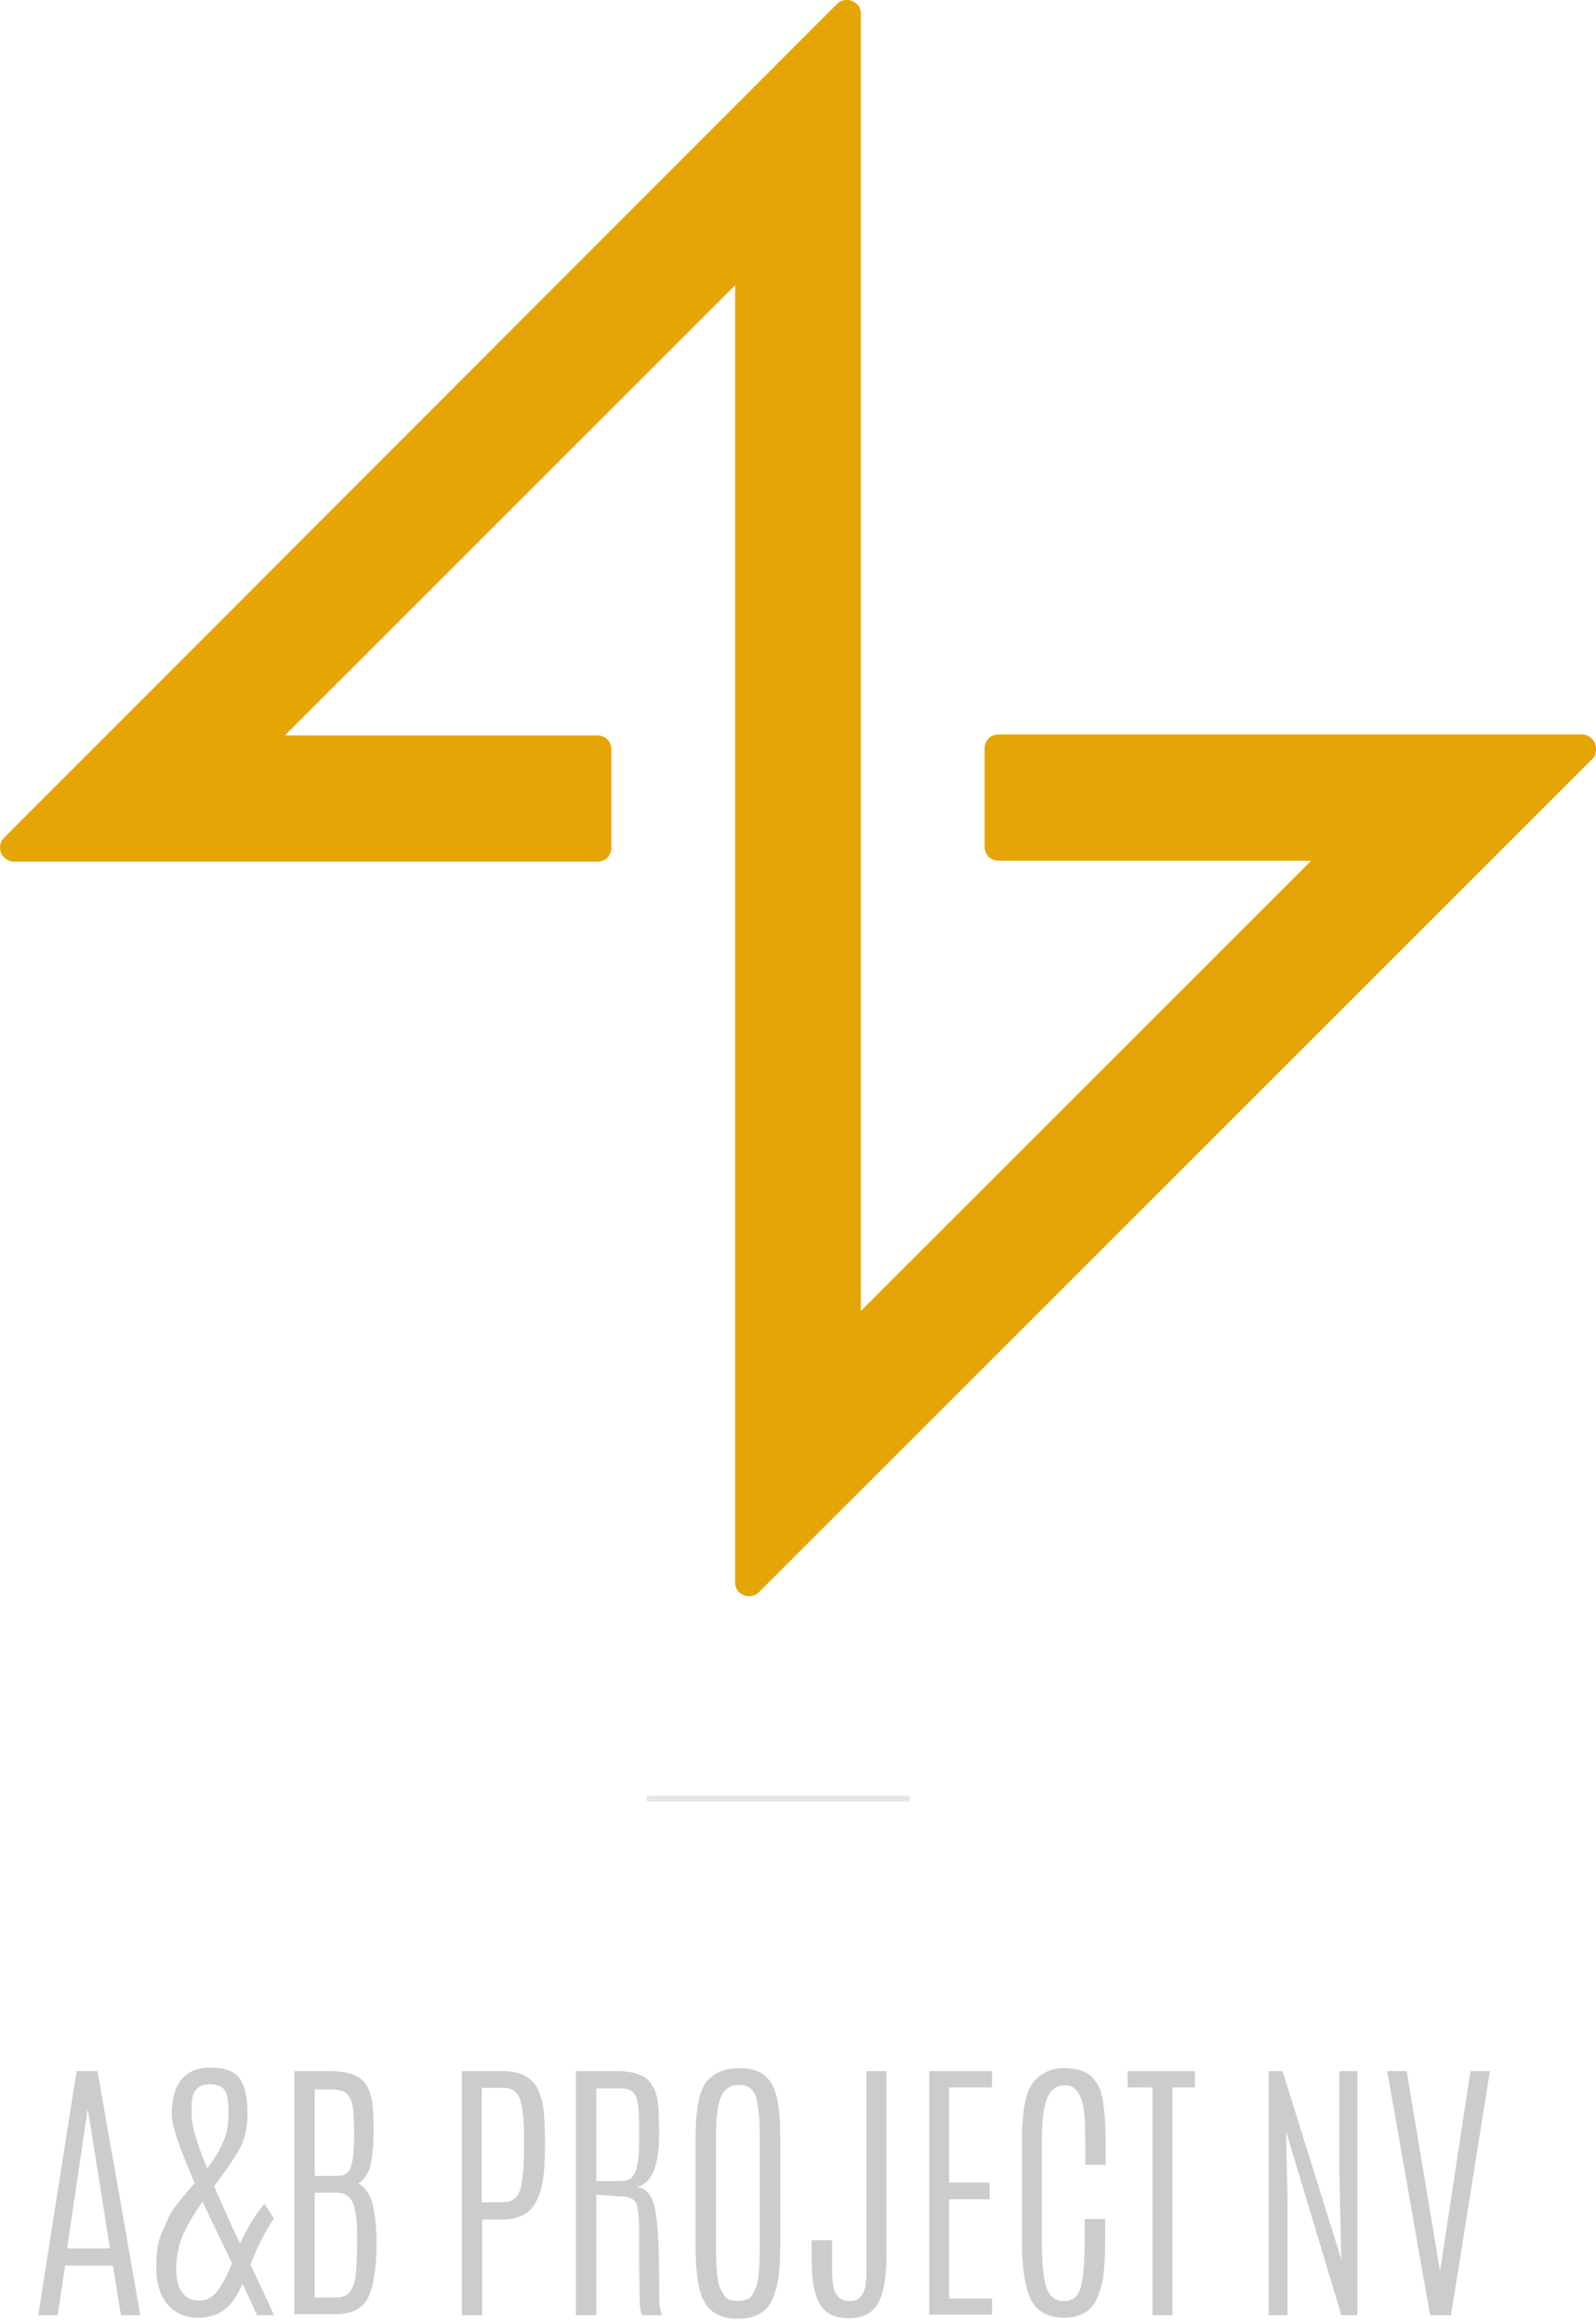 <svg xmlns="http://www.w3.org/2000/svg" xmlns:xlink="http://www.w3.org/1999/xlink" width="136px" height="198px" viewBox="0 0 136 198"><title>logo-large-new</title><desc>Created with Sketch.</desc><g id="Page-1" stroke="none" stroke-width="1" fill="none" fill-rule="evenodd"><g id="home" transform="translate(-654, -154)"><g id="logo-large-new" transform="translate(650, 154)"><rect id="Rectangle" x="0" y="176" width="137" height="22"></rect><g id="Group" transform="translate(7, 176)" fill="#CCCCCC" fill-rule="nonzero"><path d="M3.525,0.475 L5.308,0.475 L8.96,21.267 L7.304,21.267 L6.625,17.039 L2.548,17.039 L1.911,21.267 L0.255,21.267 L3.525,0.475 Z M6.37,15.573 L4.501,3.796 L4.459,3.796 L2.718,15.573 L6.37,15.573 Z" id="Shape"></path><path d="M18.345,16.953 C19.449,19.282 20.129,20.749 20.341,21.267 L18.897,21.267 C18.685,20.792 18.303,19.886 17.666,18.592 C17.284,19.498 16.859,20.102 16.477,20.49 C16.052,20.878 15.67,21.137 15.245,21.267 C14.821,21.396 14.353,21.482 13.844,21.482 C12.782,21.482 11.933,21.094 11.296,20.361 C10.659,19.627 10.319,18.592 10.319,17.298 C10.319,16.004 10.447,15.055 10.701,14.451 C10.956,13.847 11.211,13.286 11.423,12.812 C11.636,12.337 12.358,11.431 13.589,10.008 C12.315,7.075 11.636,5.133 11.636,4.184 C11.636,1.51 12.74,0.173 14.948,0.173 C16.222,0.173 17.071,0.518 17.496,1.208 C17.921,1.898 18.09,2.847 18.09,4.098 C18.09,5.349 17.836,6.427 17.284,7.333 C16.732,8.239 16.052,9.231 15.245,10.267 C15.797,11.561 16.519,13.2 17.453,15.141 C18.09,13.804 18.77,12.682 19.534,11.776 L20.341,13.027 C19.704,13.976 18.982,15.271 18.345,16.953 Z M16.774,16.824 C15.627,14.494 14.821,12.769 14.268,11.604 C13.632,12.467 13.079,13.373 12.655,14.278 C12.23,15.184 12.018,16.22 12.018,17.384 C12.018,19.11 12.697,20.016 14.014,20.016 C14.736,20.016 15.373,19.584 15.84,18.722 C16.137,18.29 16.434,17.643 16.774,16.824 Z M13.334,3.753 L13.334,4.227 C13.334,5.09 13.759,6.6 14.651,8.757 C15.245,7.98 15.712,7.247 16.01,6.514 C16.349,5.78 16.477,4.961 16.477,4.055 C16.477,3.149 16.392,2.502 16.179,2.157 C15.967,1.769 15.542,1.596 14.821,1.596 C13.886,1.596 13.377,2.157 13.334,3.235 C13.334,3.408 13.334,3.537 13.334,3.58 C13.334,3.667 13.334,3.71 13.334,3.753 Z" id="Shape"></path><path d="M22.082,0.475 L25.055,0.475 C26.286,0.475 27.178,0.69 27.73,1.122 C28.282,1.553 28.622,2.286 28.749,3.365 C28.792,3.839 28.834,4.443 28.834,5.133 L28.834,5.392 C28.834,6.729 28.749,7.765 28.579,8.455 C28.41,9.145 28.07,9.706 27.518,10.051 C28.112,10.353 28.537,10.957 28.749,11.82 C28.962,12.682 29.089,13.804 29.089,15.098 L29.089,15.443 C29.047,17.471 28.792,18.937 28.325,19.843 C27.858,20.749 26.923,21.18 25.522,21.18 L22.082,21.18 L22.082,0.475 Z M25.14,2.027 L23.823,2.027 L23.823,9.404 L25.395,9.404 C25.947,9.404 26.286,9.361 26.456,9.231 C26.626,9.102 26.753,8.973 26.838,8.8 C27.051,8.325 27.178,7.333 27.178,5.867 C27.178,4.4 27.093,3.494 26.966,3.106 C26.838,2.718 26.626,2.416 26.371,2.243 C26.116,2.114 25.734,2.027 25.14,2.027 Z M25.692,10.827 L23.823,10.827 L23.823,19.757 L25.649,19.757 C26.201,19.757 26.626,19.584 26.881,19.196 C27.136,18.808 27.305,18.247 27.348,17.427 C27.39,16.608 27.433,15.961 27.433,15.357 L27.433,14.365 C27.433,13.2 27.305,12.337 27.093,11.733 C26.838,11.129 26.371,10.827 25.692,10.827 Z" id="Shape"></path><path d="M36.308,0.475 L39.875,0.475 C40.725,0.475 41.362,0.647 41.871,0.949 C42.338,1.251 42.678,1.639 42.848,2.027 C43.145,2.718 43.315,3.408 43.358,4.098 C43.4,4.788 43.442,5.565 43.442,6.514 L43.442,6.729 C43.442,8.541 43.315,9.792 43.103,10.525 C42.89,11.259 42.636,11.776 42.338,12.122 C41.786,12.769 40.937,13.114 39.79,13.114 L38.092,13.114 L38.092,21.267 L36.351,21.267 L36.351,0.475 L36.308,0.475 Z M41.659,6.729 L41.659,6.169 C41.659,4.659 41.532,3.537 41.319,2.89 C41.107,2.243 40.64,1.898 39.96,1.898 L38.049,1.898 L38.049,11.647 L39.875,11.647 C40.597,11.647 41.064,11.302 41.319,10.612 C41.532,9.922 41.659,8.627 41.659,6.729 Z" id="Shape"></path><path d="M46.075,0.475 L49.558,0.475 C50.959,0.475 51.893,0.776 52.36,1.38 C52.7,1.812 52.955,2.373 53.04,3.02 C53.125,3.667 53.167,4.616 53.167,5.867 C53.167,7.118 53.04,8.11 52.742,8.886 C52.445,9.663 51.978,10.137 51.299,10.353 C51.553,10.396 51.808,10.482 51.978,10.612 C52.148,10.741 52.318,10.957 52.488,11.216 C52.955,12.122 53.167,14.365 53.167,17.902 C53.167,19.369 53.167,20.231 53.21,20.447 C53.252,20.663 53.295,20.965 53.422,21.267 L51.723,21.267 C51.596,21.051 51.511,20.576 51.511,19.929 C51.511,19.282 51.468,18.204 51.468,16.78 L51.468,14.494 C51.468,13.027 51.384,12.122 51.214,11.733 C51.044,11.345 50.534,11.129 49.642,11.129 L47.816,11 L47.816,21.267 L46.075,21.267 L46.075,0.475 L46.075,0.475 Z M51.468,5.478 C51.468,4.443 51.426,3.667 51.341,3.192 C51.256,2.718 51.086,2.373 50.874,2.2 C50.662,2.027 50.279,1.941 49.77,1.941 L47.816,1.941 L47.816,9.835 L49.642,9.835 C50.237,9.835 50.619,9.749 50.832,9.533 C51.044,9.318 51.214,8.973 51.299,8.498 C51.426,8.024 51.468,7.075 51.468,5.651 L51.468,5.478 L51.468,5.478 Z" id="Shape"></path><path d="M56.267,6.298 C56.267,3.796 56.564,2.157 57.201,1.38 C57.838,0.604 58.773,0.216 60.047,0.216 C61.321,0.216 62.212,0.647 62.722,1.51 C63.062,2.071 63.232,2.761 63.359,3.537 C63.444,4.314 63.486,5.22 63.486,6.341 L63.486,15.184 C63.486,16.996 63.359,18.247 63.147,18.98 C62.934,19.714 62.679,20.231 62.425,20.576 C61.873,21.224 61.023,21.569 59.877,21.569 C58.178,21.569 57.116,20.835 56.692,19.325 C56.395,18.333 56.267,16.953 56.267,15.184 L56.267,6.298 Z M61.745,6.125 C61.745,4.486 61.618,3.322 61.405,2.631 C61.151,1.941 60.684,1.639 59.962,1.639 C59.24,1.639 58.73,1.984 58.433,2.675 C58.136,3.365 58.008,4.529 58.008,6.125 L58.008,15.141 C58.008,17.039 58.093,18.29 58.305,18.808 C58.518,19.325 58.73,19.671 58.942,19.843 C59.197,19.973 59.495,20.059 59.877,20.059 C60.259,20.059 60.556,19.973 60.811,19.843 C61.023,19.714 61.236,19.369 61.448,18.808 C61.66,18.247 61.745,17.039 61.745,15.141 L61.745,6.125 L61.745,6.125 Z" id="Shape"></path><path d="M70.79,0.475 L72.532,0.475 L72.532,16.306 C72.532,18.118 72.277,19.455 71.81,20.275 C71.342,21.094 70.493,21.525 69.347,21.525 C68.158,21.525 67.351,21.137 66.884,20.361 C66.416,19.584 66.162,18.376 66.162,16.651 L66.162,14.882 L67.903,14.882 L67.903,17.341 C67.903,18.42 68.03,19.153 68.242,19.455 C68.455,19.757 68.667,19.929 68.837,19.973 C69.007,20.016 69.219,20.059 69.432,20.059 C70.238,20.059 70.705,19.498 70.79,18.42 C70.833,17.988 70.833,17.557 70.833,17.169 L70.833,0.475 L70.79,0.475 Z" id="Path"></path><polygon id="Path" points="76.141 0.475 81.534 0.475 81.534 1.855 77.882 1.855 77.882 9.965 81.322 9.965 81.322 11.388 77.882 11.388 77.882 19.843 81.534 19.843 81.534 21.224 76.184 21.224 76.184 0.475"></polygon><path d="M84.082,6.471 C84.082,3.969 84.379,2.286 85.016,1.467 C85.653,0.647 86.545,0.216 87.692,0.216 C88.838,0.216 89.645,0.518 90.155,1.078 C90.495,1.51 90.749,1.898 90.834,2.329 C91.089,3.278 91.216,4.745 91.216,6.643 L91.216,8.455 L89.475,8.455 L89.475,6.427 C89.475,4.659 89.39,3.494 89.178,2.933 C88.966,2.373 88.711,1.984 88.371,1.812 C88.201,1.725 87.989,1.682 87.734,1.682 C87.012,1.682 86.503,2.071 86.205,2.847 C85.908,3.624 85.781,4.831 85.781,6.427 L85.781,14.753 C85.781,16.78 85.908,18.161 86.163,18.894 C86.418,19.671 86.927,20.059 87.649,20.059 C88.414,20.059 88.881,19.671 89.093,18.894 C89.305,18.118 89.433,16.737 89.433,14.753 L89.433,13.071 L91.174,13.071 L91.174,14.71 C91.174,16.522 91.089,17.816 90.877,18.635 C90.664,19.455 90.452,20.016 90.197,20.361 C89.645,21.094 88.796,21.482 87.692,21.482 C86.588,21.482 85.696,21.137 85.144,20.404 C84.422,19.498 84.082,17.643 84.082,14.753 L84.082,6.471 Z" id="Path"></path><polygon id="Path" points="93.042 0.475 98.818 0.475 98.818 1.855 96.907 1.855 96.907 21.267 95.208 21.267 95.208 1.855 93.085 1.855 93.085 0.475"></polygon><polygon id="Path" points="111.133 0.475 112.662 0.475 112.662 21.267 111.303 21.267 106.589 5.608 106.716 11.216 106.716 21.267 105.103 21.267 105.103 0.475 106.292 0.475 111.303 16.522 111.133 9.361 111.133 0.475"></polygon><polygon id="Path" points="122.301 0.475 123.958 0.475 120.645 21.267 118.862 21.267 115.21 0.475 116.866 0.475 119.711 17.514 119.711 17.514"></polygon></g><path d="M139.912,63.342 C139.742,62.919 139.319,62.58 138.811,62.58 L89.088,62.58 C88.41,62.58 87.902,63.088 87.902,63.766 L87.902,72.149 C87.902,72.827 88.41,73.335 89.088,73.335 L115.728,73.335 L77.356,111.696 L77.356,1.186 C77.356,0.677 77.102,0.254 76.594,0.085 L76.34,0 L76.17,0 C75.831,0 75.577,0.085 75.323,0.339 L4.339,71.387 C4,71.726 3.915,72.234 4.085,72.658 C4.254,73.081 4.678,73.42 5.186,73.42 L54.909,73.42 C55.586,73.42 56.095,72.912 56.095,72.234 L56.095,63.851 C56.095,63.173 55.586,62.665 54.909,62.665 L28.268,62.665 L66.641,24.304 L66.641,134.814 C66.641,135.323 66.895,135.746 67.403,135.915 L67.657,136 L67.826,136 C68.165,136 68.419,135.915 68.674,135.661 L139.742,64.613 C139.997,64.316 140.081,63.808 139.912,63.342" id="Path" fill="#E5A505" fill-rule="nonzero"></path><g id="Group" transform="translate(59, 153)"><line x1="0.383" y1="0.4" x2="22.702" y2="0.4" id="Path"></line><path d="M0.298,0.5 C7.667,0.5 14.993,0.5 22.361,0.5 C22.617,0.5 22.617,0 22.361,0 C15.078,0 7.667,0 0.383,0 C-0.043,0 -0.043,0.5 0.298,0.5 L0.298,0.5 Z" id="Path" fill="#E6E6E6" fill-rule="nonzero"></path></g></g></g></g></svg>